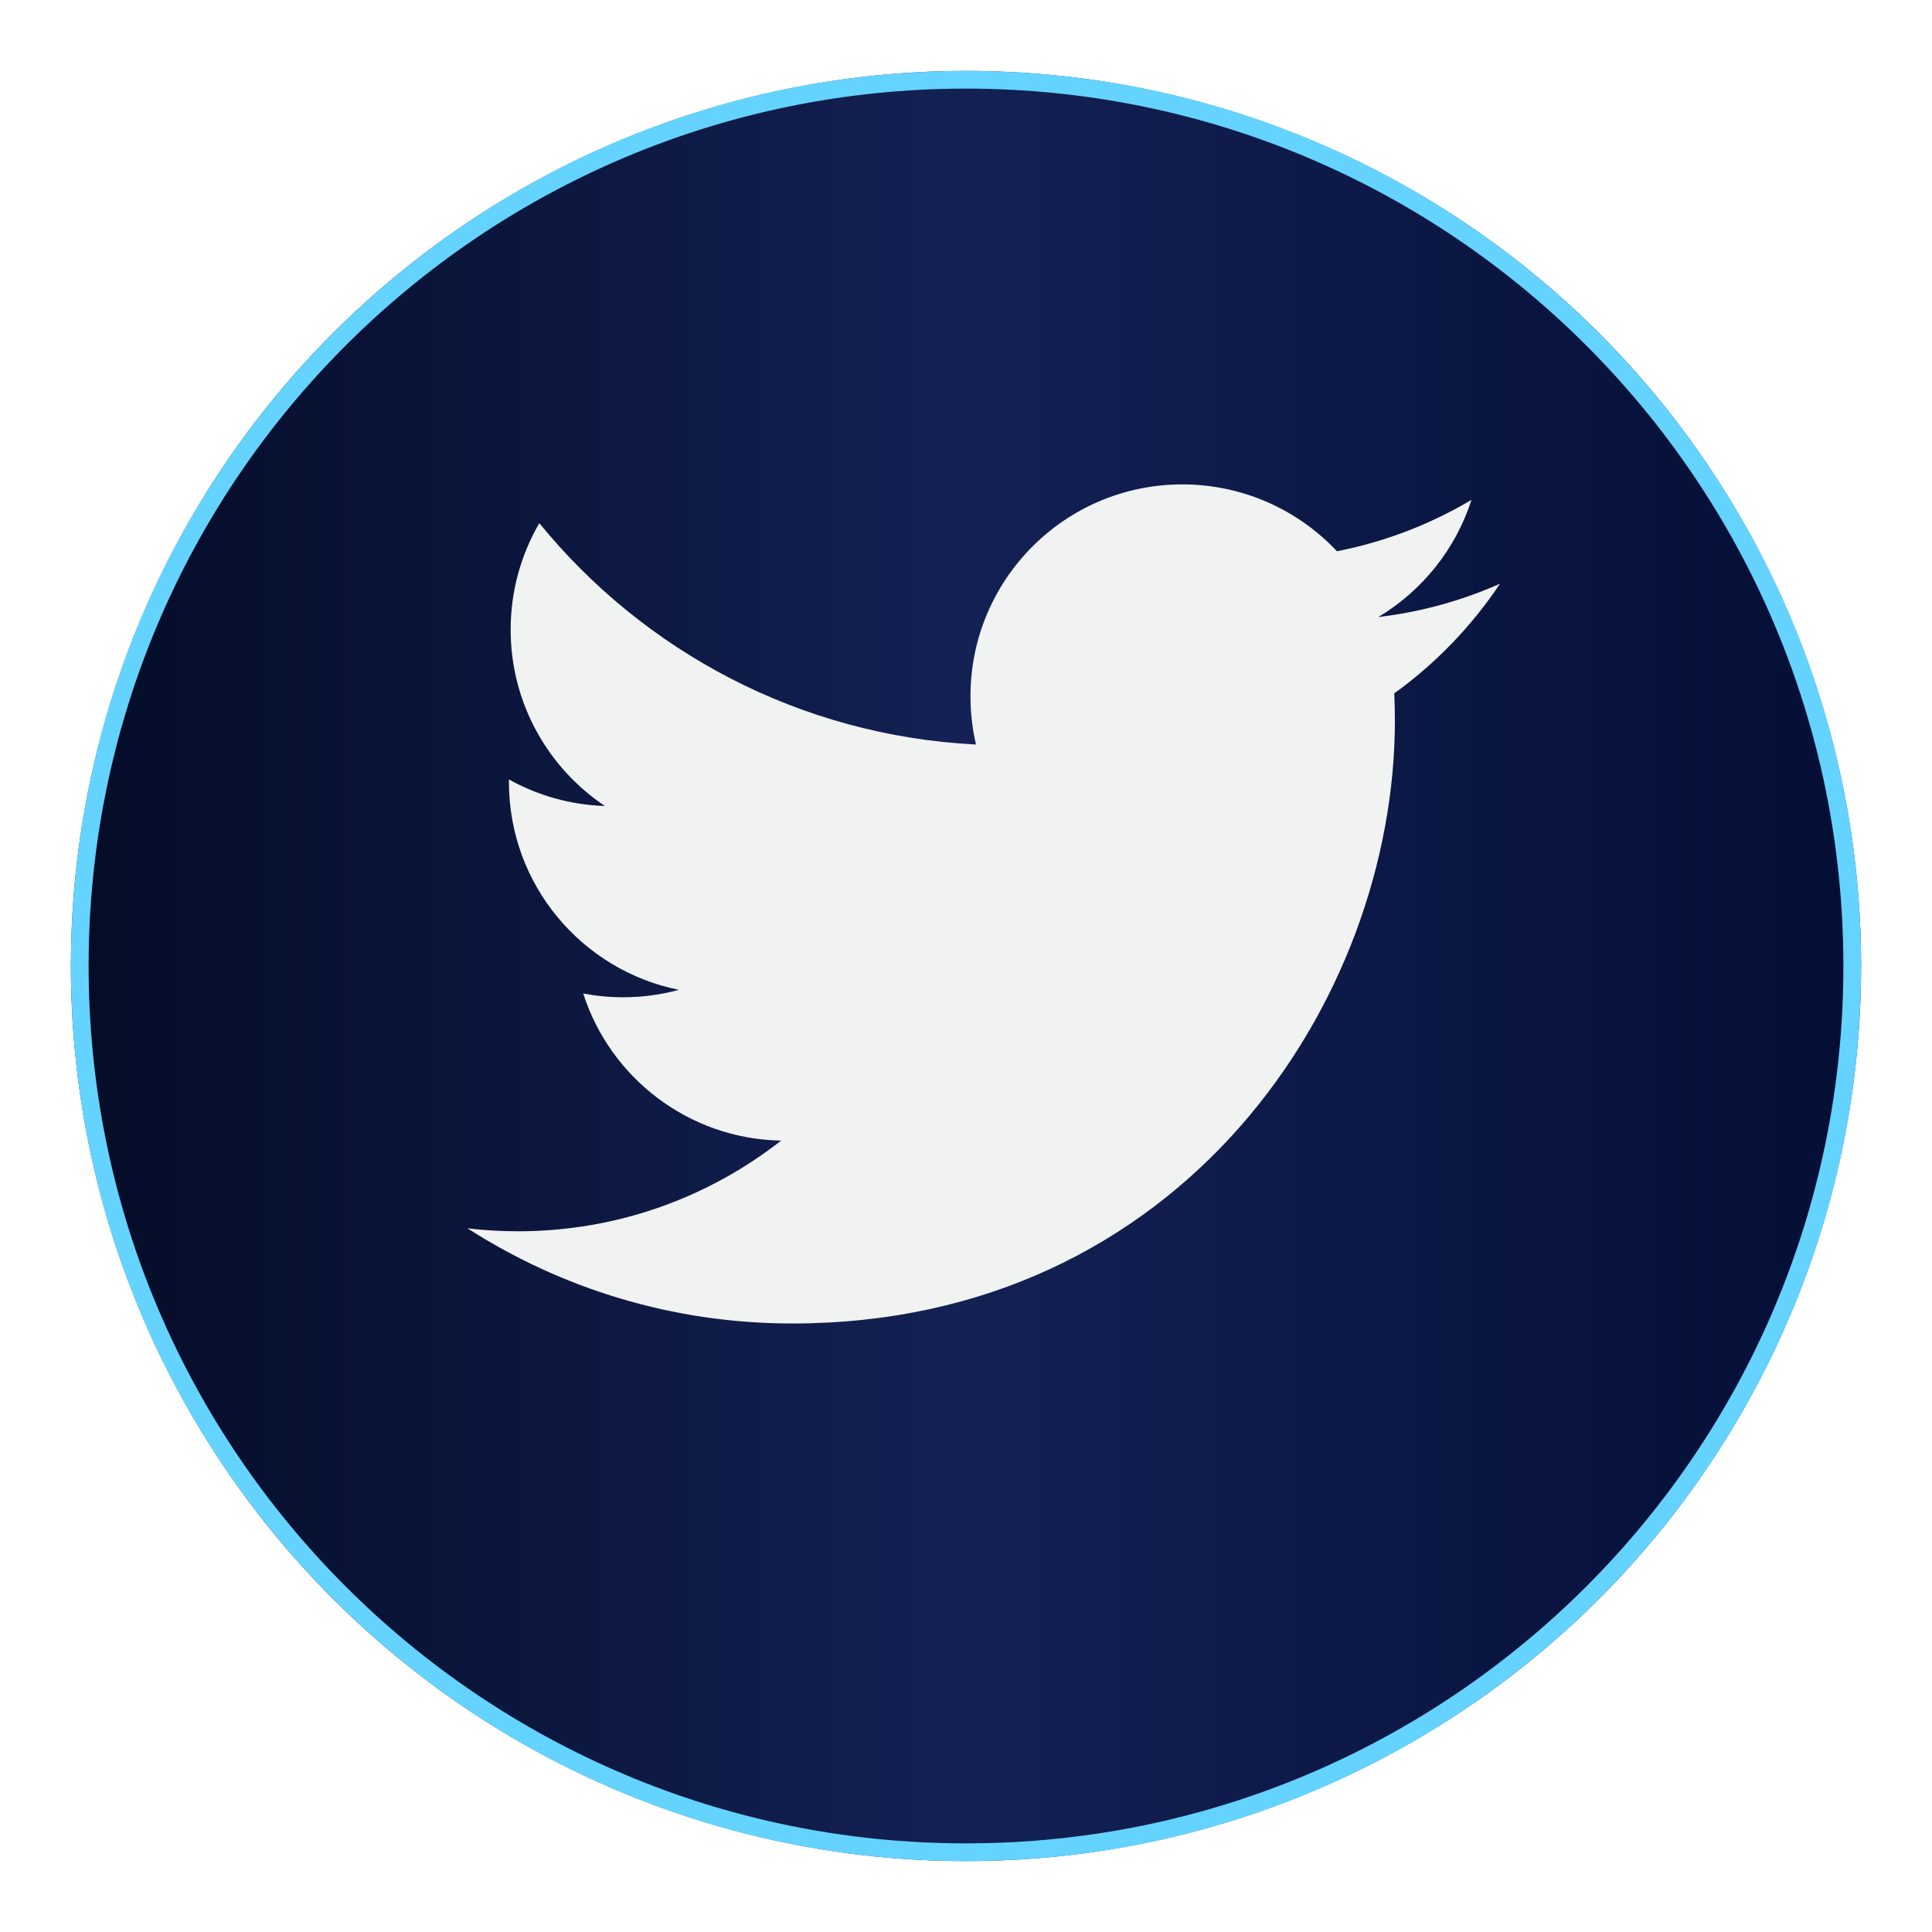 <svg width="109" height="109" viewBox="0 0 109 109" fill="none" xmlns="http://www.w3.org/2000/svg">
<g filter="url(#filter0_d_1_1306)">
<ellipse cx="54.5" cy="50.5" rx="50.5" ry="50.5" transform="rotate(90 54.5 50.5)" fill="url(#paint0_linear_1_1306)"/>
<path d="M54.5 100.5C26.886 100.5 4.5 78.114 4.5 50.5C4.5 22.886 26.886 0.5 54.5 0.5C82.114 0.5 104.5 22.886 104.5 50.5C104.5 78.114 82.114 100.5 54.5 100.5Z" stroke="#64D3FF"/>
</g>
<path d="M84.627 32.933C82.484 33.883 80.179 34.526 77.762 34.813C80.23 33.334 82.124 30.994 83.018 28.202C80.709 29.572 78.15 30.566 75.429 31.101C73.249 28.78 70.143 27.329 66.703 27.329C60.104 27.329 54.752 32.681 54.752 39.28C54.752 40.217 54.858 41.128 55.063 42.004C45.13 41.505 36.324 36.748 30.428 29.515C29.4 31.28 28.81 33.334 28.81 35.524C28.81 39.669 30.921 43.329 34.127 45.472C32.168 45.41 30.324 44.873 28.714 43.975C28.713 44.026 28.713 44.077 28.713 44.127C28.713 49.917 32.834 54.747 38.3 55.844C37.299 56.119 36.241 56.264 35.152 56.264C34.38 56.264 33.633 56.19 32.904 56.051C34.424 60.798 38.837 64.254 44.068 64.351C39.977 67.557 34.824 69.467 29.224 69.467C28.261 69.467 27.307 69.411 26.374 69.299C31.66 72.692 37.944 74.669 44.693 74.669C66.675 74.669 78.697 56.459 78.697 40.664C78.697 40.146 78.686 39.63 78.662 39.119C80.999 37.434 83.025 35.33 84.627 32.933Z" fill="#F1F2F2"/>
<defs>
<filter id="filter0_d_1_1306" x="0" y="0" width="109" height="109" filterUnits="userSpaceOnUse" color-interpolation-filters="sRGB">
<feFlood flood-opacity="0" result="BackgroundImageFix"/>
<feColorMatrix in="SourceAlpha" type="matrix" values="0 0 0 0 0 0 0 0 0 0 0 0 0 0 0 0 0 0 127 0" result="hardAlpha"/>
<feOffset dy="4"/>
<feGaussianBlur stdDeviation="2"/>
<feComposite in2="hardAlpha" operator="out"/>
<feColorMatrix type="matrix" values="0 0 0 0 0 0 0 0 0 0 0 0 0 0 0 0 0 0 0.25 0"/>
<feBlend mode="normal" in2="BackgroundImageFix" result="effect1_dropShadow_1_1306"/>
<feBlend mode="normal" in="SourceGraphic" in2="effect1_dropShadow_1_1306" result="shape"/>
</filter>
<linearGradient id="paint0_linear_1_1306" x1="54.5" y1="3.8147e-06" x2="54.5" y2="101" gradientUnits="userSpaceOnUse">
<stop stop-color="#040E35"/>
<stop offset="0.5" stop-color="#132154"/>
<stop offset="1" stop-color="#040C27"/>
</linearGradient>
</defs>
</svg>
